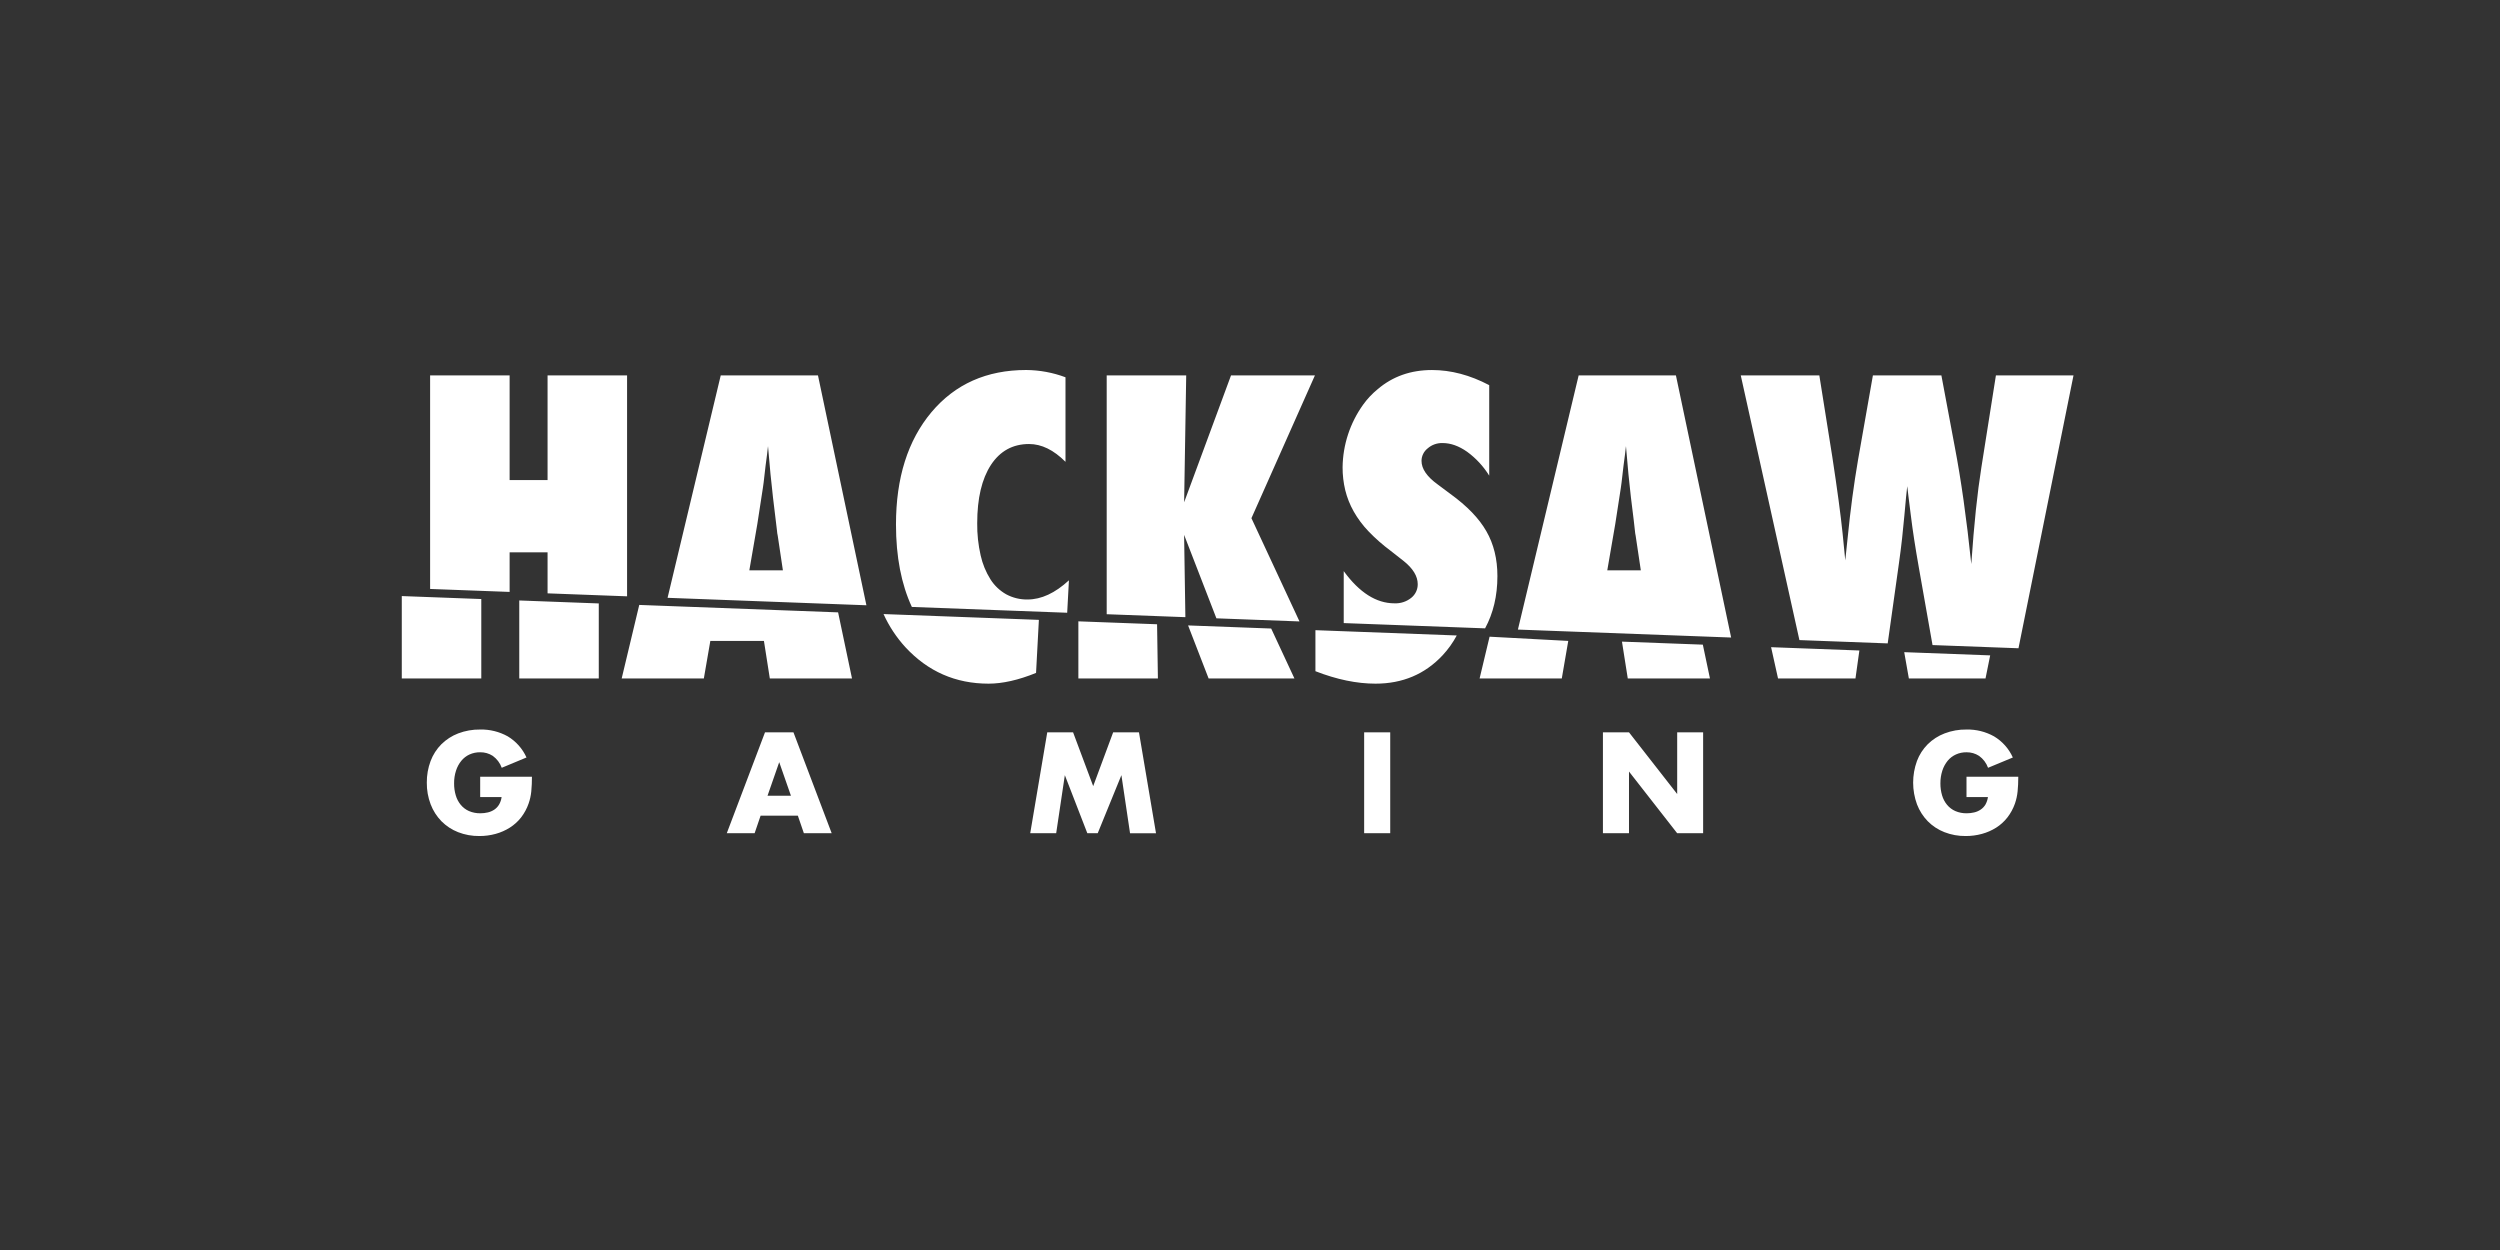 <svg width="112" height="56" viewBox="0 0 112 56" fill="none" xmlns="http://www.w3.org/2000/svg">
<rect x="0" y="0" width="112" height="56" fill="#333333" stroke="none"/>
<path d="M40.563 28.996C41.571 30.084 42.812 30.628 44.288 30.628C44.914 30.628 45.623 30.468 46.415 30.147L46.542 27.77L39.582 27.51C39.829 28.054 40.16 28.555 40.563 28.996ZM28.638 27.101L27.851 30.396H31.532L31.823 28.713H34.224L34.488 30.396H38.17L37.547 27.434L28.638 27.101ZM32.289 16.817L29.907 26.782L38.815 27.116L36.645 16.817H32.289ZM33.57 25.551L33.929 23.473L34.176 21.867C34.182 21.838 34.194 21.755 34.211 21.618C34.228 21.48 34.256 21.234 34.296 20.879C34.319 20.701 34.34 20.538 34.36 20.39C34.38 20.241 34.396 20.106 34.407 19.986L34.518 21.24C34.547 21.497 34.569 21.71 34.587 21.88C34.604 22.049 34.618 22.182 34.629 22.279C34.738 23.149 34.797 23.648 34.809 23.773C34.814 23.852 34.825 23.929 34.843 24.005L35.074 25.552L33.57 25.551ZM45.078 26.625C44.791 26.463 44.549 26.233 44.373 25.955C44.166 25.625 44.017 25.262 43.933 24.882C43.825 24.408 43.773 23.924 43.779 23.439C43.779 22.328 43.984 21.458 44.394 20.828C44.804 20.204 45.374 19.892 46.103 19.892C46.661 19.892 47.205 20.158 47.734 20.69V16.902C47.172 16.691 46.576 16.581 45.974 16.576C44.203 16.576 42.788 17.206 41.729 18.466C40.669 19.731 40.14 21.409 40.14 23.498C40.14 24.942 40.379 26.171 40.851 27.191L47.81 27.451L47.888 25.998C47.267 26.57 46.65 26.857 46.035 26.857C45.701 26.863 45.371 26.783 45.078 26.625ZM60.644 22.911C60.828 23.235 61.051 23.535 61.31 23.804C61.615 24.122 61.947 24.413 62.301 24.676L62.881 25.131C63.303 25.468 63.514 25.815 63.514 26.17C63.516 26.288 63.49 26.404 63.44 26.511C63.39 26.617 63.315 26.711 63.223 26.784C63.011 26.954 62.744 27.041 62.471 27.029C61.657 27.029 60.9 26.548 60.199 25.586V27.914L66.532 28.15C66.898 27.475 67.084 26.696 67.084 25.809C67.084 25.042 66.919 24.372 66.589 23.799C66.264 23.227 65.726 22.669 64.974 22.125L64.41 21.704C63.926 21.355 63.684 21.003 63.684 20.647C63.684 20.54 63.709 20.433 63.757 20.337C63.804 20.24 63.873 20.155 63.957 20.089C64.143 19.926 64.385 19.84 64.633 19.849C64.991 19.849 65.356 19.979 65.726 20.239C66.123 20.528 66.459 20.892 66.717 21.309V17.255C65.857 16.803 65.003 16.577 64.154 16.577C63.203 16.577 62.391 16.863 61.72 17.436C61.474 17.637 61.255 17.869 61.07 18.127C60.483 18.945 60.161 19.924 60.148 20.931C60.146 21.278 60.187 21.624 60.267 21.961C60.349 22.293 60.476 22.613 60.644 22.91V22.911ZM18 30.396H21.562V26.837L18 26.704V30.396ZM24.531 26.582L28.093 26.715V16.817H24.531V21.506H22.831V16.817H19.269V26.385L22.831 26.518V24.744H24.531V26.582H24.531ZM23.262 30.396H26.825V27.034L23.263 26.901V30.396H23.262ZM55.15 16.817L53.049 22.502L53.142 16.817H49.58V27.517L53.105 27.649L53.048 23.962L54.495 27.701L58.217 27.84L56.064 23.215L58.909 16.817H55.15ZM70.724 16.817L68.002 28.205L77.555 28.561L75.081 16.817H70.724ZM72.006 25.551L72.364 23.473L72.612 21.867C72.618 21.838 72.629 21.755 72.646 21.618C72.664 21.48 72.692 21.234 72.732 20.879C72.754 20.701 72.776 20.538 72.796 20.39C72.816 20.241 72.832 20.106 72.843 19.986L72.954 21.24C72.982 21.497 73.005 21.71 73.022 21.88C73.039 22.049 73.054 22.182 73.065 22.279C73.174 23.149 73.233 23.648 73.244 23.773C73.25 23.852 73.261 23.929 73.278 24.005L73.509 25.552L72.006 25.551ZM79.656 30.396H83.125L83.3 29.142L79.345 28.994L79.656 30.396ZM48.311 27.836V30.396H51.874L51.837 27.967L48.311 27.836ZM89.417 16.817L88.767 20.931C88.676 21.503 88.593 22.142 88.519 22.846C88.445 23.55 88.377 24.358 88.314 25.268C88.103 23.241 87.856 21.486 87.571 20.003L86.974 16.817H83.906L83.24 20.604C83.052 21.698 82.898 22.852 82.778 24.065L82.668 25.105L82.548 23.893C82.463 23.064 82.309 21.921 82.087 20.467L81.506 16.817H77.986L80.614 28.676L84.569 28.824L85.068 25.268C85.125 24.867 85.173 24.486 85.213 24.126C85.253 23.765 85.287 23.422 85.316 23.095C85.373 22.454 85.415 22.016 85.444 21.781C85.455 21.896 85.475 22.062 85.504 22.279C85.533 22.497 85.567 22.769 85.606 23.095C85.686 23.754 85.806 24.532 85.965 25.431L86.577 28.899L90.428 29.042L92.893 16.817H89.417V16.817ZM85.517 30.396H88.951L89.16 29.361L85.309 29.217L85.517 30.396ZM72.664 28.745L72.924 30.396H76.606L76.287 28.88L72.664 28.745ZM58.931 30.07C59.887 30.442 60.784 30.628 61.622 30.628C62.835 30.628 63.837 30.204 64.629 29.357C64.878 29.089 65.091 28.791 65.263 28.469L58.931 28.232V30.07ZM53.226 28.019L54.146 30.396H57.991L56.949 28.158L53.226 28.019ZM66.286 30.396H69.968L70.258 28.713L66.733 28.524L66.286 30.396ZM21.512 34.798H23.831C23.832 35.017 23.822 35.235 23.802 35.452C23.784 35.638 23.744 35.821 23.682 35.997C23.604 36.223 23.489 36.435 23.343 36.624C23.202 36.803 23.032 36.957 22.839 37.079C22.642 37.203 22.428 37.297 22.204 37.358C21.967 37.423 21.722 37.455 21.477 37.454C21.149 37.458 20.824 37.399 20.52 37.28C20.241 37.171 19.988 37.004 19.777 36.792C19.566 36.575 19.402 36.318 19.294 36.036C19.176 35.725 19.117 35.395 19.121 35.062C19.118 34.732 19.175 34.403 19.291 34.094C19.397 33.812 19.562 33.555 19.774 33.342C19.989 33.13 20.246 32.964 20.528 32.856C20.842 32.737 21.176 32.678 21.512 32.683C21.944 32.673 22.369 32.779 22.746 32.988C23.117 33.211 23.41 33.541 23.587 33.935L22.478 34.397C22.401 34.182 22.26 33.997 22.076 33.863C21.908 33.755 21.712 33.698 21.512 33.702C21.348 33.699 21.185 33.733 21.035 33.8C20.893 33.865 20.768 33.962 20.669 34.082C20.562 34.213 20.482 34.362 20.43 34.523C20.37 34.708 20.341 34.903 20.344 35.098C20.342 35.279 20.367 35.458 20.418 35.631C20.463 35.787 20.539 35.932 20.642 36.057C20.742 36.177 20.868 36.273 21.011 36.336C21.173 36.405 21.348 36.438 21.524 36.435C21.637 36.435 21.749 36.422 21.858 36.396C21.961 36.372 22.059 36.329 22.147 36.27C22.233 36.211 22.305 36.135 22.358 36.045C22.418 35.942 22.457 35.828 22.472 35.709H21.512V34.799L21.512 34.798ZM35.744 36.543H34.075L33.807 37.328H32.56L34.272 32.809H35.547L37.259 37.328H36.013L35.744 36.543ZM35.434 35.649L34.909 34.145L34.385 35.649H35.434ZM46.154 37.328L46.917 32.808H48.074L48.975 35.219L49.869 32.809H51.026L51.789 37.329H50.626L50.239 34.727L49.178 37.328H48.712L47.705 34.727L47.317 37.328H46.154V37.328ZM62.282 32.808V37.328H61.114V32.808H62.282ZM71.811 37.328V32.808H72.979L75.138 35.572V32.809H76.3V37.328H75.137L72.979 34.565V37.328H71.811V37.328ZM88.099 34.799H90.419C90.419 35.039 90.409 35.257 90.389 35.452C90.371 35.638 90.331 35.821 90.27 35.998C90.191 36.224 90.077 36.435 89.93 36.624C89.79 36.804 89.619 36.958 89.427 37.08C89.23 37.203 89.016 37.297 88.791 37.358C88.554 37.423 88.309 37.455 88.064 37.454C87.737 37.458 87.412 37.399 87.107 37.28C86.828 37.171 86.575 37.005 86.364 36.792C86.154 36.576 85.99 36.319 85.882 36.037C85.652 35.41 85.651 34.722 85.879 34.094C85.984 33.812 86.149 33.556 86.362 33.342C86.577 33.13 86.834 32.965 87.116 32.857C87.43 32.737 87.763 32.678 88.099 32.683C88.53 32.673 88.956 32.779 89.333 32.989C89.704 33.211 89.998 33.541 90.175 33.936L89.065 34.397C88.988 34.183 88.848 33.997 88.663 33.864C88.495 33.755 88.299 33.699 88.099 33.702C87.935 33.7 87.772 33.733 87.623 33.801C87.481 33.866 87.355 33.962 87.256 34.082C87.15 34.213 87.069 34.362 87.017 34.523C86.957 34.709 86.928 34.903 86.93 35.099C86.929 35.279 86.954 35.459 87.005 35.632C87.05 35.787 87.126 35.932 87.229 36.057C87.329 36.178 87.456 36.273 87.599 36.336C87.761 36.405 87.936 36.439 88.112 36.435C88.224 36.435 88.336 36.422 88.445 36.396C88.549 36.372 88.647 36.329 88.734 36.27C88.821 36.212 88.893 36.135 88.947 36.046C89.005 35.942 89.044 35.828 89.059 35.71H88.099V34.799Z" fill="white"/>
</svg>
